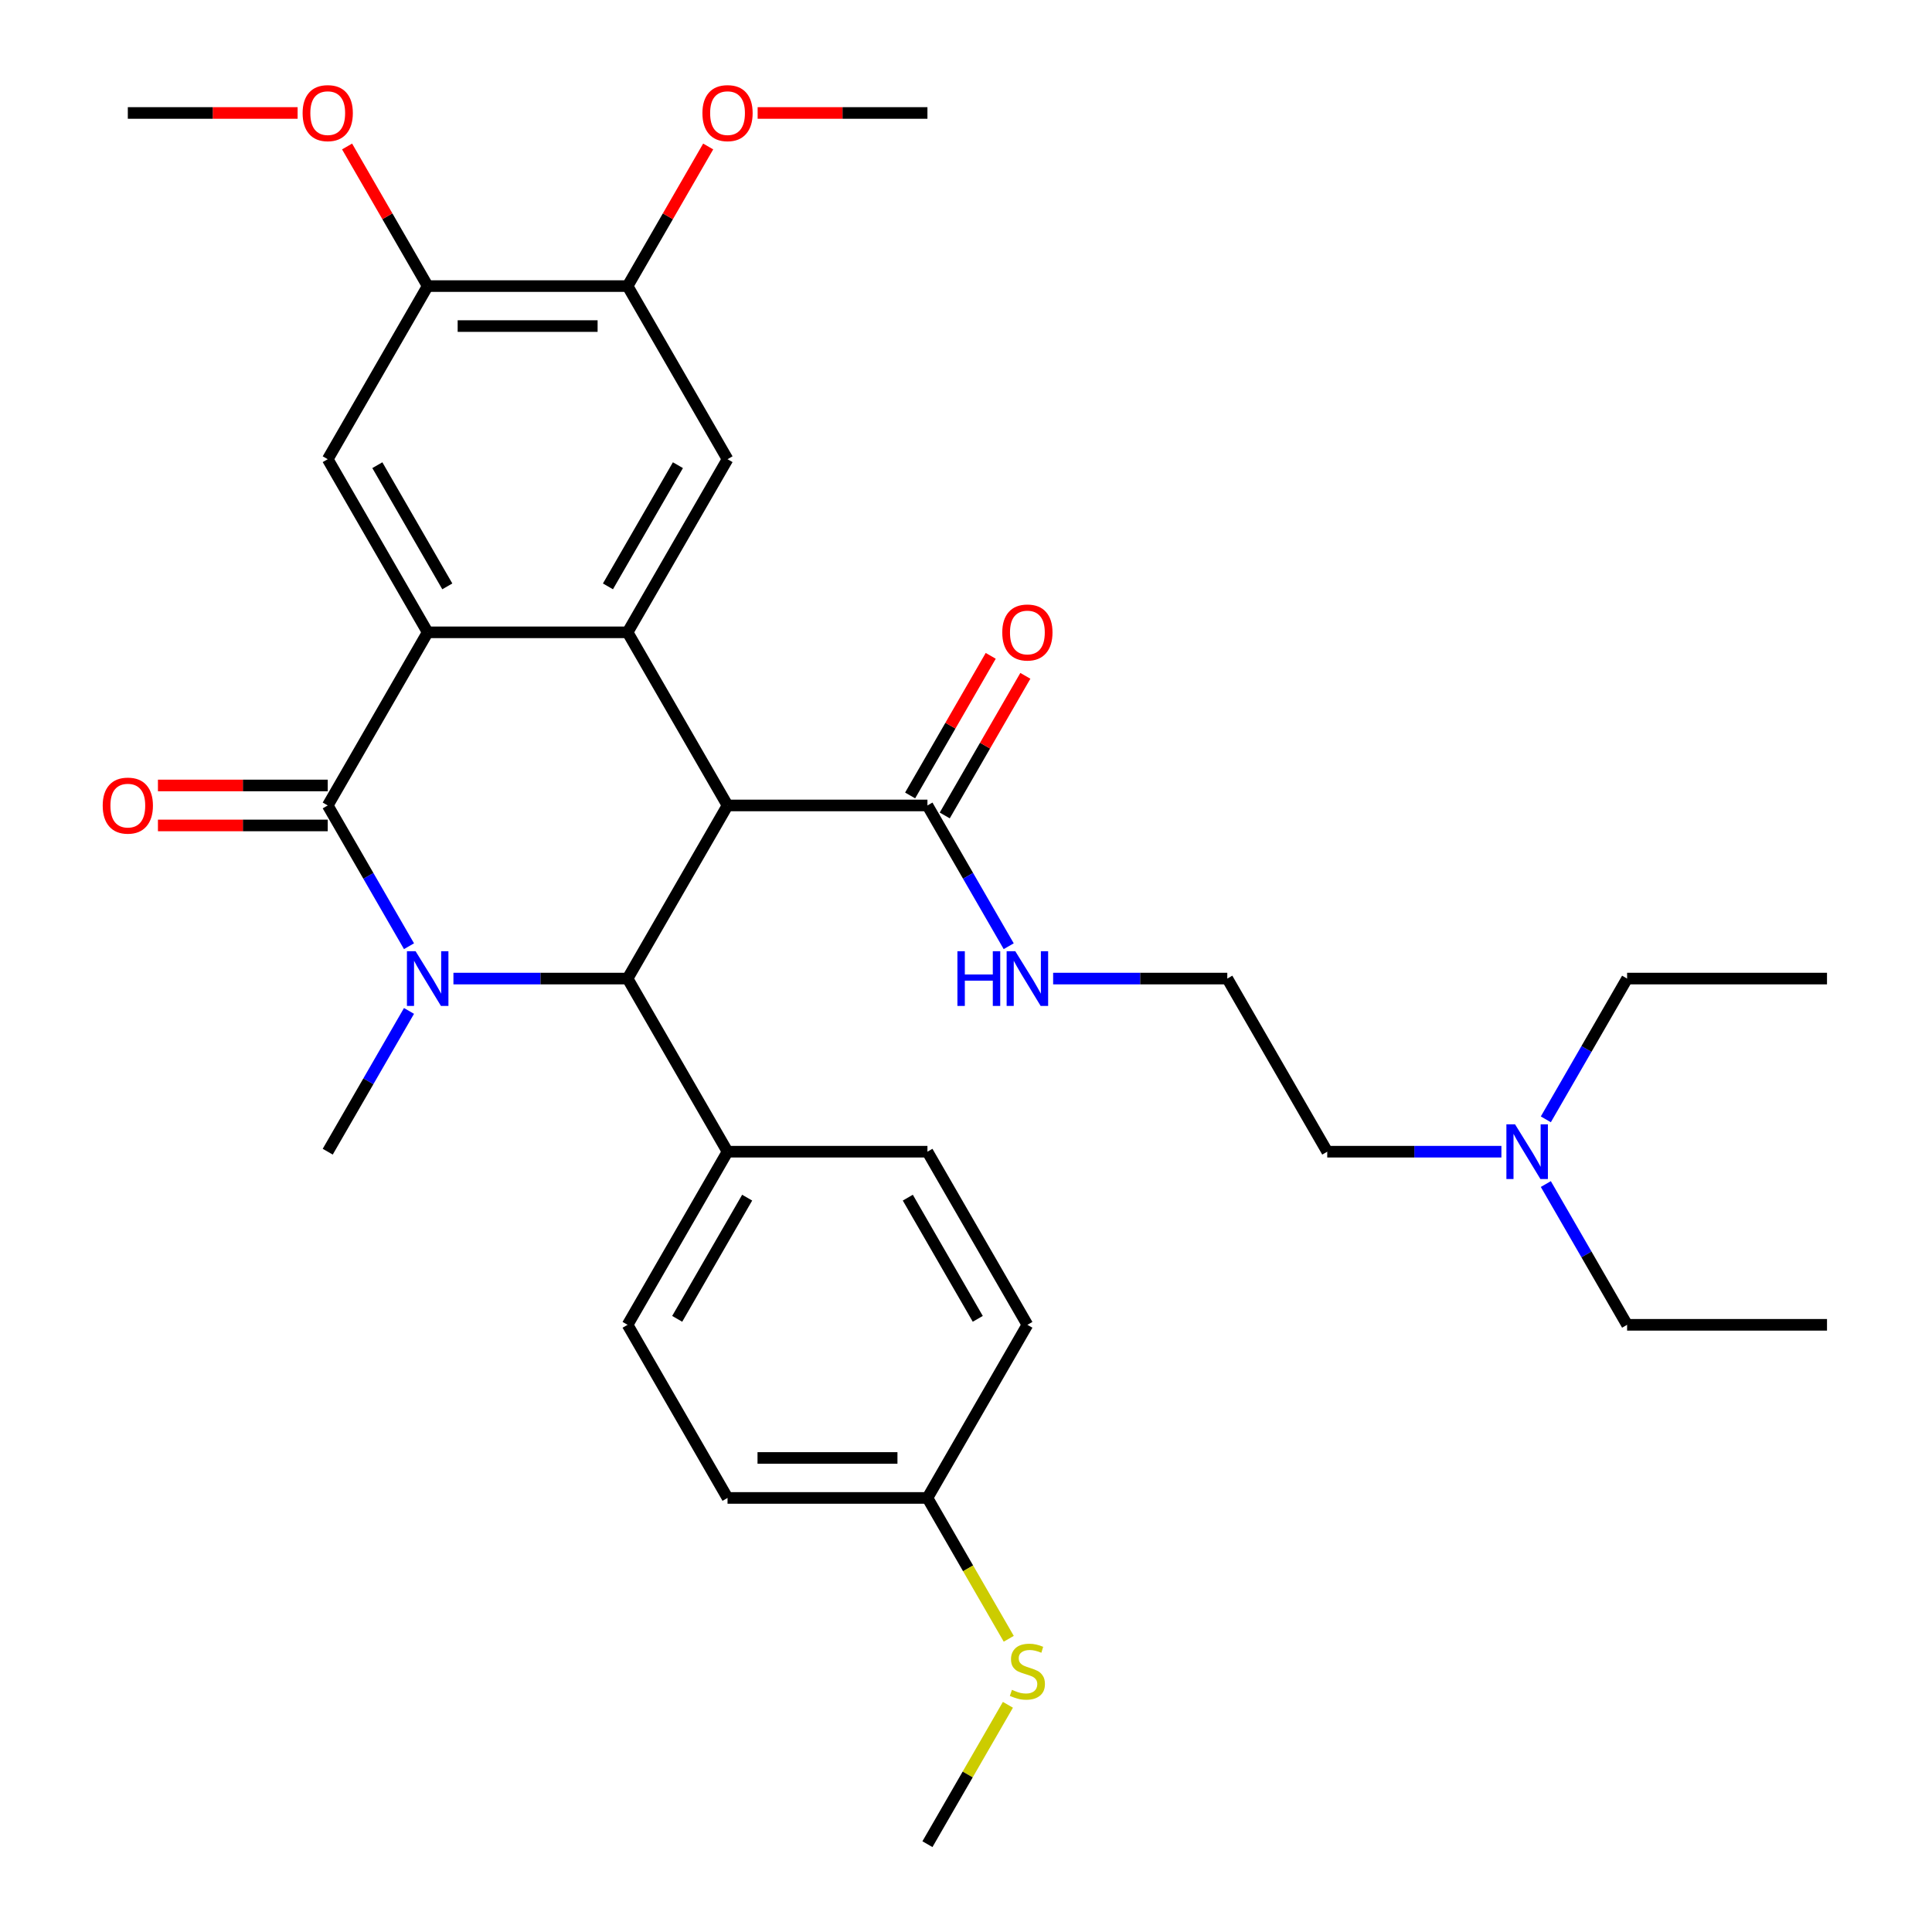 <?xml version='1.0' encoding='iso-8859-1'?>
<svg version='1.1' baseProfile='full'
              xmlns='http://www.w3.org/2000/svg'
                      xmlns:rdkit='http://www.rdkit.org/xml'
                      xmlns:xlink='http://www.w3.org/1999/xlink'
                  xml:space='preserve'
width='1000px' height='1000px' viewBox='0 0 1000 1000'>
<!-- END OF HEADER -->
<rect style='opacity:1.0;fill:#FFFFFF;stroke:none' width='1000' height='1000' x='0' y='0'> </rect>
<path class='bond-1' d='M 211.697,489.761 L 190.664,453.331' style='fill:none;fill-rule:evenodd;stroke:#0000FF;stroke-width:6px;stroke-linecap:butt;stroke-linejoin:miter;stroke-opacity:1' />
<path class='bond-1' d='M 190.664,453.331 L 169.631,416.9' style='fill:none;fill-rule:evenodd;stroke:#000000;stroke-width:6px;stroke-linecap:butt;stroke-linejoin:miter;stroke-opacity:1' />
<path class='bond-4' d='M 234.693,506.508 L 279.764,506.508' style='fill:none;fill-rule:evenodd;stroke:#0000FF;stroke-width:6px;stroke-linecap:butt;stroke-linejoin:miter;stroke-opacity:1' />
<path class='bond-4' d='M 279.764,506.508 L 324.836,506.508' style='fill:none;fill-rule:evenodd;stroke:#000000;stroke-width:6px;stroke-linecap:butt;stroke-linejoin:miter;stroke-opacity:1' />
<path class='bond-16' d='M 211.697,523.255 L 190.664,559.685' style='fill:none;fill-rule:evenodd;stroke:#0000FF;stroke-width:6px;stroke-linecap:butt;stroke-linejoin:miter;stroke-opacity:1' />
<path class='bond-16' d='M 190.664,559.685 L 169.631,596.115' style='fill:none;fill-rule:evenodd;stroke:#000000;stroke-width:6px;stroke-linecap:butt;stroke-linejoin:miter;stroke-opacity:1' />
<path class='bond-0' d='M 376.571,416.9 L 324.836,506.508' style='fill:none;fill-rule:evenodd;stroke:#000000;stroke-width:6px;stroke-linecap:butt;stroke-linejoin:miter;stroke-opacity:1' />
<path class='bond-2' d='M 376.571,416.9 L 324.836,327.293' style='fill:none;fill-rule:evenodd;stroke:#000000;stroke-width:6px;stroke-linecap:butt;stroke-linejoin:miter;stroke-opacity:1' />
<path class='bond-5' d='M 376.571,416.9 L 480.04,416.9' style='fill:none;fill-rule:evenodd;stroke:#000000;stroke-width:6px;stroke-linecap:butt;stroke-linejoin:miter;stroke-opacity:1' />
<path class='bond-3' d='M 169.631,416.9 L 221.366,327.293' style='fill:none;fill-rule:evenodd;stroke:#000000;stroke-width:6px;stroke-linecap:butt;stroke-linejoin:miter;stroke-opacity:1' />
<path class='bond-11' d='M 169.631,406.553 L 125.689,406.553' style='fill:none;fill-rule:evenodd;stroke:#000000;stroke-width:6px;stroke-linecap:butt;stroke-linejoin:miter;stroke-opacity:1' />
<path class='bond-11' d='M 125.689,406.553 L 81.748,406.553' style='fill:none;fill-rule:evenodd;stroke:#FF0000;stroke-width:6px;stroke-linecap:butt;stroke-linejoin:miter;stroke-opacity:1' />
<path class='bond-11' d='M 169.631,427.247 L 125.689,427.247' style='fill:none;fill-rule:evenodd;stroke:#000000;stroke-width:6px;stroke-linecap:butt;stroke-linejoin:miter;stroke-opacity:1' />
<path class='bond-11' d='M 125.689,427.247 L 81.748,427.247' style='fill:none;fill-rule:evenodd;stroke:#FF0000;stroke-width:6px;stroke-linecap:butt;stroke-linejoin:miter;stroke-opacity:1' />
<path class='bond-6' d='M 324.836,327.293 L 376.571,237.685' style='fill:none;fill-rule:evenodd;stroke:#000000;stroke-width:6px;stroke-linecap:butt;stroke-linejoin:miter;stroke-opacity:1' />
<path class='bond-6' d='M 314.674,303.505 L 350.889,240.779' style='fill:none;fill-rule:evenodd;stroke:#000000;stroke-width:6px;stroke-linecap:butt;stroke-linejoin:miter;stroke-opacity:1' />
<path class='bond-33' d='M 324.836,327.293 L 221.366,327.293' style='fill:none;fill-rule:evenodd;stroke:#000000;stroke-width:6px;stroke-linecap:butt;stroke-linejoin:miter;stroke-opacity:1' />
<path class='bond-7' d='M 221.366,327.293 L 169.631,237.685' style='fill:none;fill-rule:evenodd;stroke:#000000;stroke-width:6px;stroke-linecap:butt;stroke-linejoin:miter;stroke-opacity:1' />
<path class='bond-7' d='M 231.527,303.505 L 195.313,240.779' style='fill:none;fill-rule:evenodd;stroke:#000000;stroke-width:6px;stroke-linecap:butt;stroke-linejoin:miter;stroke-opacity:1' />
<path class='bond-10' d='M 324.836,506.508 L 376.571,596.115' style='fill:none;fill-rule:evenodd;stroke:#000000;stroke-width:6px;stroke-linecap:butt;stroke-linejoin:miter;stroke-opacity:1' />
<path class='bond-12' d='M 489.001,422.074 L 509.861,385.943' style='fill:none;fill-rule:evenodd;stroke:#000000;stroke-width:6px;stroke-linecap:butt;stroke-linejoin:miter;stroke-opacity:1' />
<path class='bond-12' d='M 509.861,385.943 L 530.721,349.813' style='fill:none;fill-rule:evenodd;stroke:#FF0000;stroke-width:6px;stroke-linecap:butt;stroke-linejoin:miter;stroke-opacity:1' />
<path class='bond-12' d='M 471.08,411.727 L 491.94,375.596' style='fill:none;fill-rule:evenodd;stroke:#000000;stroke-width:6px;stroke-linecap:butt;stroke-linejoin:miter;stroke-opacity:1' />
<path class='bond-12' d='M 491.94,375.596 L 512.799,339.466' style='fill:none;fill-rule:evenodd;stroke:#FF0000;stroke-width:6px;stroke-linecap:butt;stroke-linejoin:miter;stroke-opacity:1' />
<path class='bond-13' d='M 480.04,416.9 L 501.074,453.331' style='fill:none;fill-rule:evenodd;stroke:#000000;stroke-width:6px;stroke-linecap:butt;stroke-linejoin:miter;stroke-opacity:1' />
<path class='bond-13' d='M 501.074,453.331 L 522.107,489.761' style='fill:none;fill-rule:evenodd;stroke:#0000FF;stroke-width:6px;stroke-linecap:butt;stroke-linejoin:miter;stroke-opacity:1' />
<path class='bond-9' d='M 376.571,237.685 L 324.836,148.078' style='fill:none;fill-rule:evenodd;stroke:#000000;stroke-width:6px;stroke-linecap:butt;stroke-linejoin:miter;stroke-opacity:1' />
<path class='bond-8' d='M 169.631,237.685 L 221.366,148.078' style='fill:none;fill-rule:evenodd;stroke:#000000;stroke-width:6px;stroke-linecap:butt;stroke-linejoin:miter;stroke-opacity:1' />
<path class='bond-21' d='M 221.366,148.078 L 200.506,111.947' style='fill:none;fill-rule:evenodd;stroke:#000000;stroke-width:6px;stroke-linecap:butt;stroke-linejoin:miter;stroke-opacity:1' />
<path class='bond-21' d='M 200.506,111.947 L 179.646,75.817' style='fill:none;fill-rule:evenodd;stroke:#FF0000;stroke-width:6px;stroke-linecap:butt;stroke-linejoin:miter;stroke-opacity:1' />
<path class='bond-35' d='M 221.366,148.078 L 324.836,148.078' style='fill:none;fill-rule:evenodd;stroke:#000000;stroke-width:6px;stroke-linecap:butt;stroke-linejoin:miter;stroke-opacity:1' />
<path class='bond-35' d='M 236.886,168.772 L 309.315,168.772' style='fill:none;fill-rule:evenodd;stroke:#000000;stroke-width:6px;stroke-linecap:butt;stroke-linejoin:miter;stroke-opacity:1' />
<path class='bond-20' d='M 324.836,148.078 L 345.696,111.947' style='fill:none;fill-rule:evenodd;stroke:#000000;stroke-width:6px;stroke-linecap:butt;stroke-linejoin:miter;stroke-opacity:1' />
<path class='bond-20' d='M 345.696,111.947 L 366.555,75.817' style='fill:none;fill-rule:evenodd;stroke:#FF0000;stroke-width:6px;stroke-linecap:butt;stroke-linejoin:miter;stroke-opacity:1' />
<path class='bond-14' d='M 376.571,596.115 L 324.836,685.723' style='fill:none;fill-rule:evenodd;stroke:#000000;stroke-width:6px;stroke-linecap:butt;stroke-linejoin:miter;stroke-opacity:1' />
<path class='bond-14' d='M 386.732,619.903 L 350.517,682.629' style='fill:none;fill-rule:evenodd;stroke:#000000;stroke-width:6px;stroke-linecap:butt;stroke-linejoin:miter;stroke-opacity:1' />
<path class='bond-15' d='M 376.571,596.115 L 480.04,596.115' style='fill:none;fill-rule:evenodd;stroke:#000000;stroke-width:6px;stroke-linecap:butt;stroke-linejoin:miter;stroke-opacity:1' />
<path class='bond-24' d='M 545.102,506.508 L 590.174,506.508' style='fill:none;fill-rule:evenodd;stroke:#0000FF;stroke-width:6px;stroke-linecap:butt;stroke-linejoin:miter;stroke-opacity:1' />
<path class='bond-24' d='M 590.174,506.508 L 635.245,506.508' style='fill:none;fill-rule:evenodd;stroke:#000000;stroke-width:6px;stroke-linecap:butt;stroke-linejoin:miter;stroke-opacity:1' />
<path class='bond-23' d='M 324.836,685.723 L 376.571,775.33' style='fill:none;fill-rule:evenodd;stroke:#000000;stroke-width:6px;stroke-linecap:butt;stroke-linejoin:miter;stroke-opacity:1' />
<path class='bond-22' d='M 480.04,596.115 L 531.775,685.723' style='fill:none;fill-rule:evenodd;stroke:#000000;stroke-width:6px;stroke-linecap:butt;stroke-linejoin:miter;stroke-opacity:1' />
<path class='bond-22' d='M 469.879,619.903 L 506.094,682.629' style='fill:none;fill-rule:evenodd;stroke:#000000;stroke-width:6px;stroke-linecap:butt;stroke-linejoin:miter;stroke-opacity:1' />
<path class='bond-17' d='M 480.04,775.33 L 531.775,685.723' style='fill:none;fill-rule:evenodd;stroke:#000000;stroke-width:6px;stroke-linecap:butt;stroke-linejoin:miter;stroke-opacity:1' />
<path class='bond-19' d='M 480.04,775.33 L 501.085,811.781' style='fill:none;fill-rule:evenodd;stroke:#000000;stroke-width:6px;stroke-linecap:butt;stroke-linejoin:miter;stroke-opacity:1' />
<path class='bond-19' d='M 501.085,811.781 L 522.13,848.231' style='fill:none;fill-rule:evenodd;stroke:#CCCC00;stroke-width:6px;stroke-linecap:butt;stroke-linejoin:miter;stroke-opacity:1' />
<path class='bond-34' d='M 480.04,775.33 L 376.571,775.33' style='fill:none;fill-rule:evenodd;stroke:#000000;stroke-width:6px;stroke-linecap:butt;stroke-linejoin:miter;stroke-opacity:1' />
<path class='bond-34' d='M 464.52,754.636 L 392.091,754.636' style='fill:none;fill-rule:evenodd;stroke:#000000;stroke-width:6px;stroke-linecap:butt;stroke-linejoin:miter;stroke-opacity:1' />
<path class='bond-18' d='M 777.123,596.115 L 732.052,596.115' style='fill:none;fill-rule:evenodd;stroke:#0000FF;stroke-width:6px;stroke-linecap:butt;stroke-linejoin:miter;stroke-opacity:1' />
<path class='bond-18' d='M 732.052,596.115 L 686.98,596.115' style='fill:none;fill-rule:evenodd;stroke:#000000;stroke-width:6px;stroke-linecap:butt;stroke-linejoin:miter;stroke-opacity:1' />
<path class='bond-26' d='M 800.119,612.862 L 821.152,649.292' style='fill:none;fill-rule:evenodd;stroke:#0000FF;stroke-width:6px;stroke-linecap:butt;stroke-linejoin:miter;stroke-opacity:1' />
<path class='bond-26' d='M 821.152,649.292 L 842.185,685.723' style='fill:none;fill-rule:evenodd;stroke:#000000;stroke-width:6px;stroke-linecap:butt;stroke-linejoin:miter;stroke-opacity:1' />
<path class='bond-27' d='M 800.119,579.369 L 821.152,542.938' style='fill:none;fill-rule:evenodd;stroke:#0000FF;stroke-width:6px;stroke-linecap:butt;stroke-linejoin:miter;stroke-opacity:1' />
<path class='bond-27' d='M 821.152,542.938 L 842.185,506.508' style='fill:none;fill-rule:evenodd;stroke:#000000;stroke-width:6px;stroke-linecap:butt;stroke-linejoin:miter;stroke-opacity:1' />
<path class='bond-28' d='M 521.691,882.405 L 500.866,918.475' style='fill:none;fill-rule:evenodd;stroke:#CCCC00;stroke-width:6px;stroke-linecap:butt;stroke-linejoin:miter;stroke-opacity:1' />
<path class='bond-28' d='M 500.866,918.475 L 480.04,954.545' style='fill:none;fill-rule:evenodd;stroke:#000000;stroke-width:6px;stroke-linecap:butt;stroke-linejoin:miter;stroke-opacity:1' />
<path class='bond-30' d='M 392.157,58.47 L 436.099,58.47' style='fill:none;fill-rule:evenodd;stroke:#FF0000;stroke-width:6px;stroke-linecap:butt;stroke-linejoin:miter;stroke-opacity:1' />
<path class='bond-30' d='M 436.099,58.47 L 480.04,58.47' style='fill:none;fill-rule:evenodd;stroke:#000000;stroke-width:6px;stroke-linecap:butt;stroke-linejoin:miter;stroke-opacity:1' />
<path class='bond-29' d='M 154.044,58.47 L 110.103,58.47' style='fill:none;fill-rule:evenodd;stroke:#FF0000;stroke-width:6px;stroke-linecap:butt;stroke-linejoin:miter;stroke-opacity:1' />
<path class='bond-29' d='M 110.103,58.47 L 66.161,58.47' style='fill:none;fill-rule:evenodd;stroke:#000000;stroke-width:6px;stroke-linecap:butt;stroke-linejoin:miter;stroke-opacity:1' />
<path class='bond-25' d='M 635.245,506.508 L 686.98,596.115' style='fill:none;fill-rule:evenodd;stroke:#000000;stroke-width:6px;stroke-linecap:butt;stroke-linejoin:miter;stroke-opacity:1' />
<path class='bond-32' d='M 842.185,685.723 L 945.655,685.723' style='fill:none;fill-rule:evenodd;stroke:#000000;stroke-width:6px;stroke-linecap:butt;stroke-linejoin:miter;stroke-opacity:1' />
<path class='bond-31' d='M 842.185,506.508 L 945.655,506.508' style='fill:none;fill-rule:evenodd;stroke:#000000;stroke-width:6px;stroke-linecap:butt;stroke-linejoin:miter;stroke-opacity:1' />
<path  class='atom-0' d='M 215.106 492.348
L 224.386 507.348
Q 225.306 508.828, 226.786 511.508
Q 228.266 514.188, 228.346 514.348
L 228.346 492.348
L 232.106 492.348
L 232.106 520.668
L 228.226 520.668
L 218.266 504.268
Q 217.106 502.348, 215.866 500.148
Q 214.666 497.948, 214.306 497.268
L 214.306 520.668
L 210.626 520.668
L 210.626 492.348
L 215.106 492.348
' fill='#0000FF'/>
<path  class='atom-12' d='M 53.161 416.98
Q 53.161 410.18, 56.521 406.38
Q 59.881 402.58, 66.161 402.58
Q 72.441 402.58, 75.801 406.38
Q 79.161 410.18, 79.161 416.98
Q 79.161 423.86, 75.761 427.78
Q 72.361 431.66, 66.161 431.66
Q 59.921 431.66, 56.521 427.78
Q 53.161 423.9, 53.161 416.98
M 66.161 428.46
Q 70.481 428.46, 72.801 425.58
Q 75.161 422.66, 75.161 416.98
Q 75.161 411.42, 72.801 408.62
Q 70.481 405.78, 66.161 405.78
Q 61.841 405.78, 59.481 408.58
Q 57.161 411.38, 57.161 416.98
Q 57.161 422.7, 59.481 425.58
Q 61.841 428.46, 66.161 428.46
' fill='#FF0000'/>
<path  class='atom-13' d='M 518.775 327.373
Q 518.775 320.573, 522.135 316.773
Q 525.495 312.973, 531.775 312.973
Q 538.055 312.973, 541.415 316.773
Q 544.775 320.573, 544.775 327.373
Q 544.775 334.253, 541.375 338.173
Q 537.975 342.053, 531.775 342.053
Q 525.535 342.053, 522.135 338.173
Q 518.775 334.293, 518.775 327.373
M 531.775 338.853
Q 536.095 338.853, 538.415 335.973
Q 540.775 333.053, 540.775 327.373
Q 540.775 321.813, 538.415 319.013
Q 536.095 316.173, 531.775 316.173
Q 527.455 316.173, 525.095 318.973
Q 522.775 321.773, 522.775 327.373
Q 522.775 333.093, 525.095 335.973
Q 527.455 338.853, 531.775 338.853
' fill='#FF0000'/>
<path  class='atom-14' d='M 495.555 492.348
L 499.395 492.348
L 499.395 504.388
L 513.875 504.388
L 513.875 492.348
L 517.715 492.348
L 517.715 520.668
L 513.875 520.668
L 513.875 507.588
L 499.395 507.588
L 499.395 520.668
L 495.555 520.668
L 495.555 492.348
' fill='#0000FF'/>
<path  class='atom-14' d='M 525.515 492.348
L 534.795 507.348
Q 535.715 508.828, 537.195 511.508
Q 538.675 514.188, 538.755 514.348
L 538.755 492.348
L 542.515 492.348
L 542.515 520.668
L 538.635 520.668
L 528.675 504.268
Q 527.515 502.348, 526.275 500.148
Q 525.075 497.948, 524.715 497.268
L 524.715 520.668
L 521.035 520.668
L 521.035 492.348
L 525.515 492.348
' fill='#0000FF'/>
<path  class='atom-19' d='M 784.19 581.955
L 793.47 596.955
Q 794.39 598.435, 795.87 601.115
Q 797.35 603.795, 797.43 603.955
L 797.43 581.955
L 801.19 581.955
L 801.19 610.275
L 797.31 610.275
L 787.35 593.875
Q 786.19 591.955, 784.95 589.755
Q 783.75 587.555, 783.39 586.875
L 783.39 610.275
L 779.71 610.275
L 779.71 581.955
L 784.19 581.955
' fill='#0000FF'/>
<path  class='atom-20' d='M 523.775 874.658
Q 524.095 874.778, 525.415 875.338
Q 526.735 875.898, 528.175 876.258
Q 529.655 876.578, 531.095 876.578
Q 533.775 876.578, 535.335 875.298
Q 536.895 873.978, 536.895 871.698
Q 536.895 870.138, 536.095 869.178
Q 535.335 868.218, 534.135 867.698
Q 532.935 867.178, 530.935 866.578
Q 528.415 865.818, 526.895 865.098
Q 525.415 864.378, 524.335 862.858
Q 523.295 861.338, 523.295 858.778
Q 523.295 855.218, 525.695 853.018
Q 528.135 850.818, 532.935 850.818
Q 536.215 850.818, 539.935 852.378
L 539.015 855.458
Q 535.615 854.058, 533.055 854.058
Q 530.295 854.058, 528.775 855.218
Q 527.255 856.338, 527.295 858.298
Q 527.295 859.818, 528.055 860.738
Q 528.855 861.658, 529.975 862.178
Q 531.135 862.698, 533.055 863.298
Q 535.615 864.098, 537.135 864.898
Q 538.655 865.698, 539.735 867.338
Q 540.855 868.938, 540.855 871.698
Q 540.855 875.618, 538.215 877.738
Q 535.615 879.818, 531.255 879.818
Q 528.735 879.818, 526.815 879.258
Q 524.935 878.738, 522.695 877.818
L 523.775 874.658
' fill='#CCCC00'/>
<path  class='atom-21' d='M 363.571 58.55
Q 363.571 51.75, 366.931 47.95
Q 370.291 44.15, 376.571 44.15
Q 382.851 44.15, 386.211 47.95
Q 389.571 51.75, 389.571 58.55
Q 389.571 65.43, 386.171 69.35
Q 382.771 73.23, 376.571 73.23
Q 370.331 73.23, 366.931 69.35
Q 363.571 65.47, 363.571 58.55
M 376.571 70.03
Q 380.891 70.03, 383.211 67.15
Q 385.571 64.23, 385.571 58.55
Q 385.571 52.99, 383.211 50.19
Q 380.891 47.35, 376.571 47.35
Q 372.251 47.35, 369.891 50.15
Q 367.571 52.95, 367.571 58.55
Q 367.571 64.27, 369.891 67.15
Q 372.251 70.03, 376.571 70.03
' fill='#FF0000'/>
<path  class='atom-22' d='M 156.631 58.55
Q 156.631 51.75, 159.991 47.95
Q 163.351 44.15, 169.631 44.15
Q 175.911 44.15, 179.271 47.95
Q 182.631 51.75, 182.631 58.55
Q 182.631 65.43, 179.231 69.35
Q 175.831 73.23, 169.631 73.23
Q 163.391 73.23, 159.991 69.35
Q 156.631 65.47, 156.631 58.55
M 169.631 70.03
Q 173.951 70.03, 176.271 67.15
Q 178.631 64.23, 178.631 58.55
Q 178.631 52.99, 176.271 50.19
Q 173.951 47.35, 169.631 47.35
Q 165.311 47.35, 162.951 50.15
Q 160.631 52.95, 160.631 58.55
Q 160.631 64.27, 162.951 67.15
Q 165.311 70.03, 169.631 70.03
' fill='#FF0000'/>
</svg>

